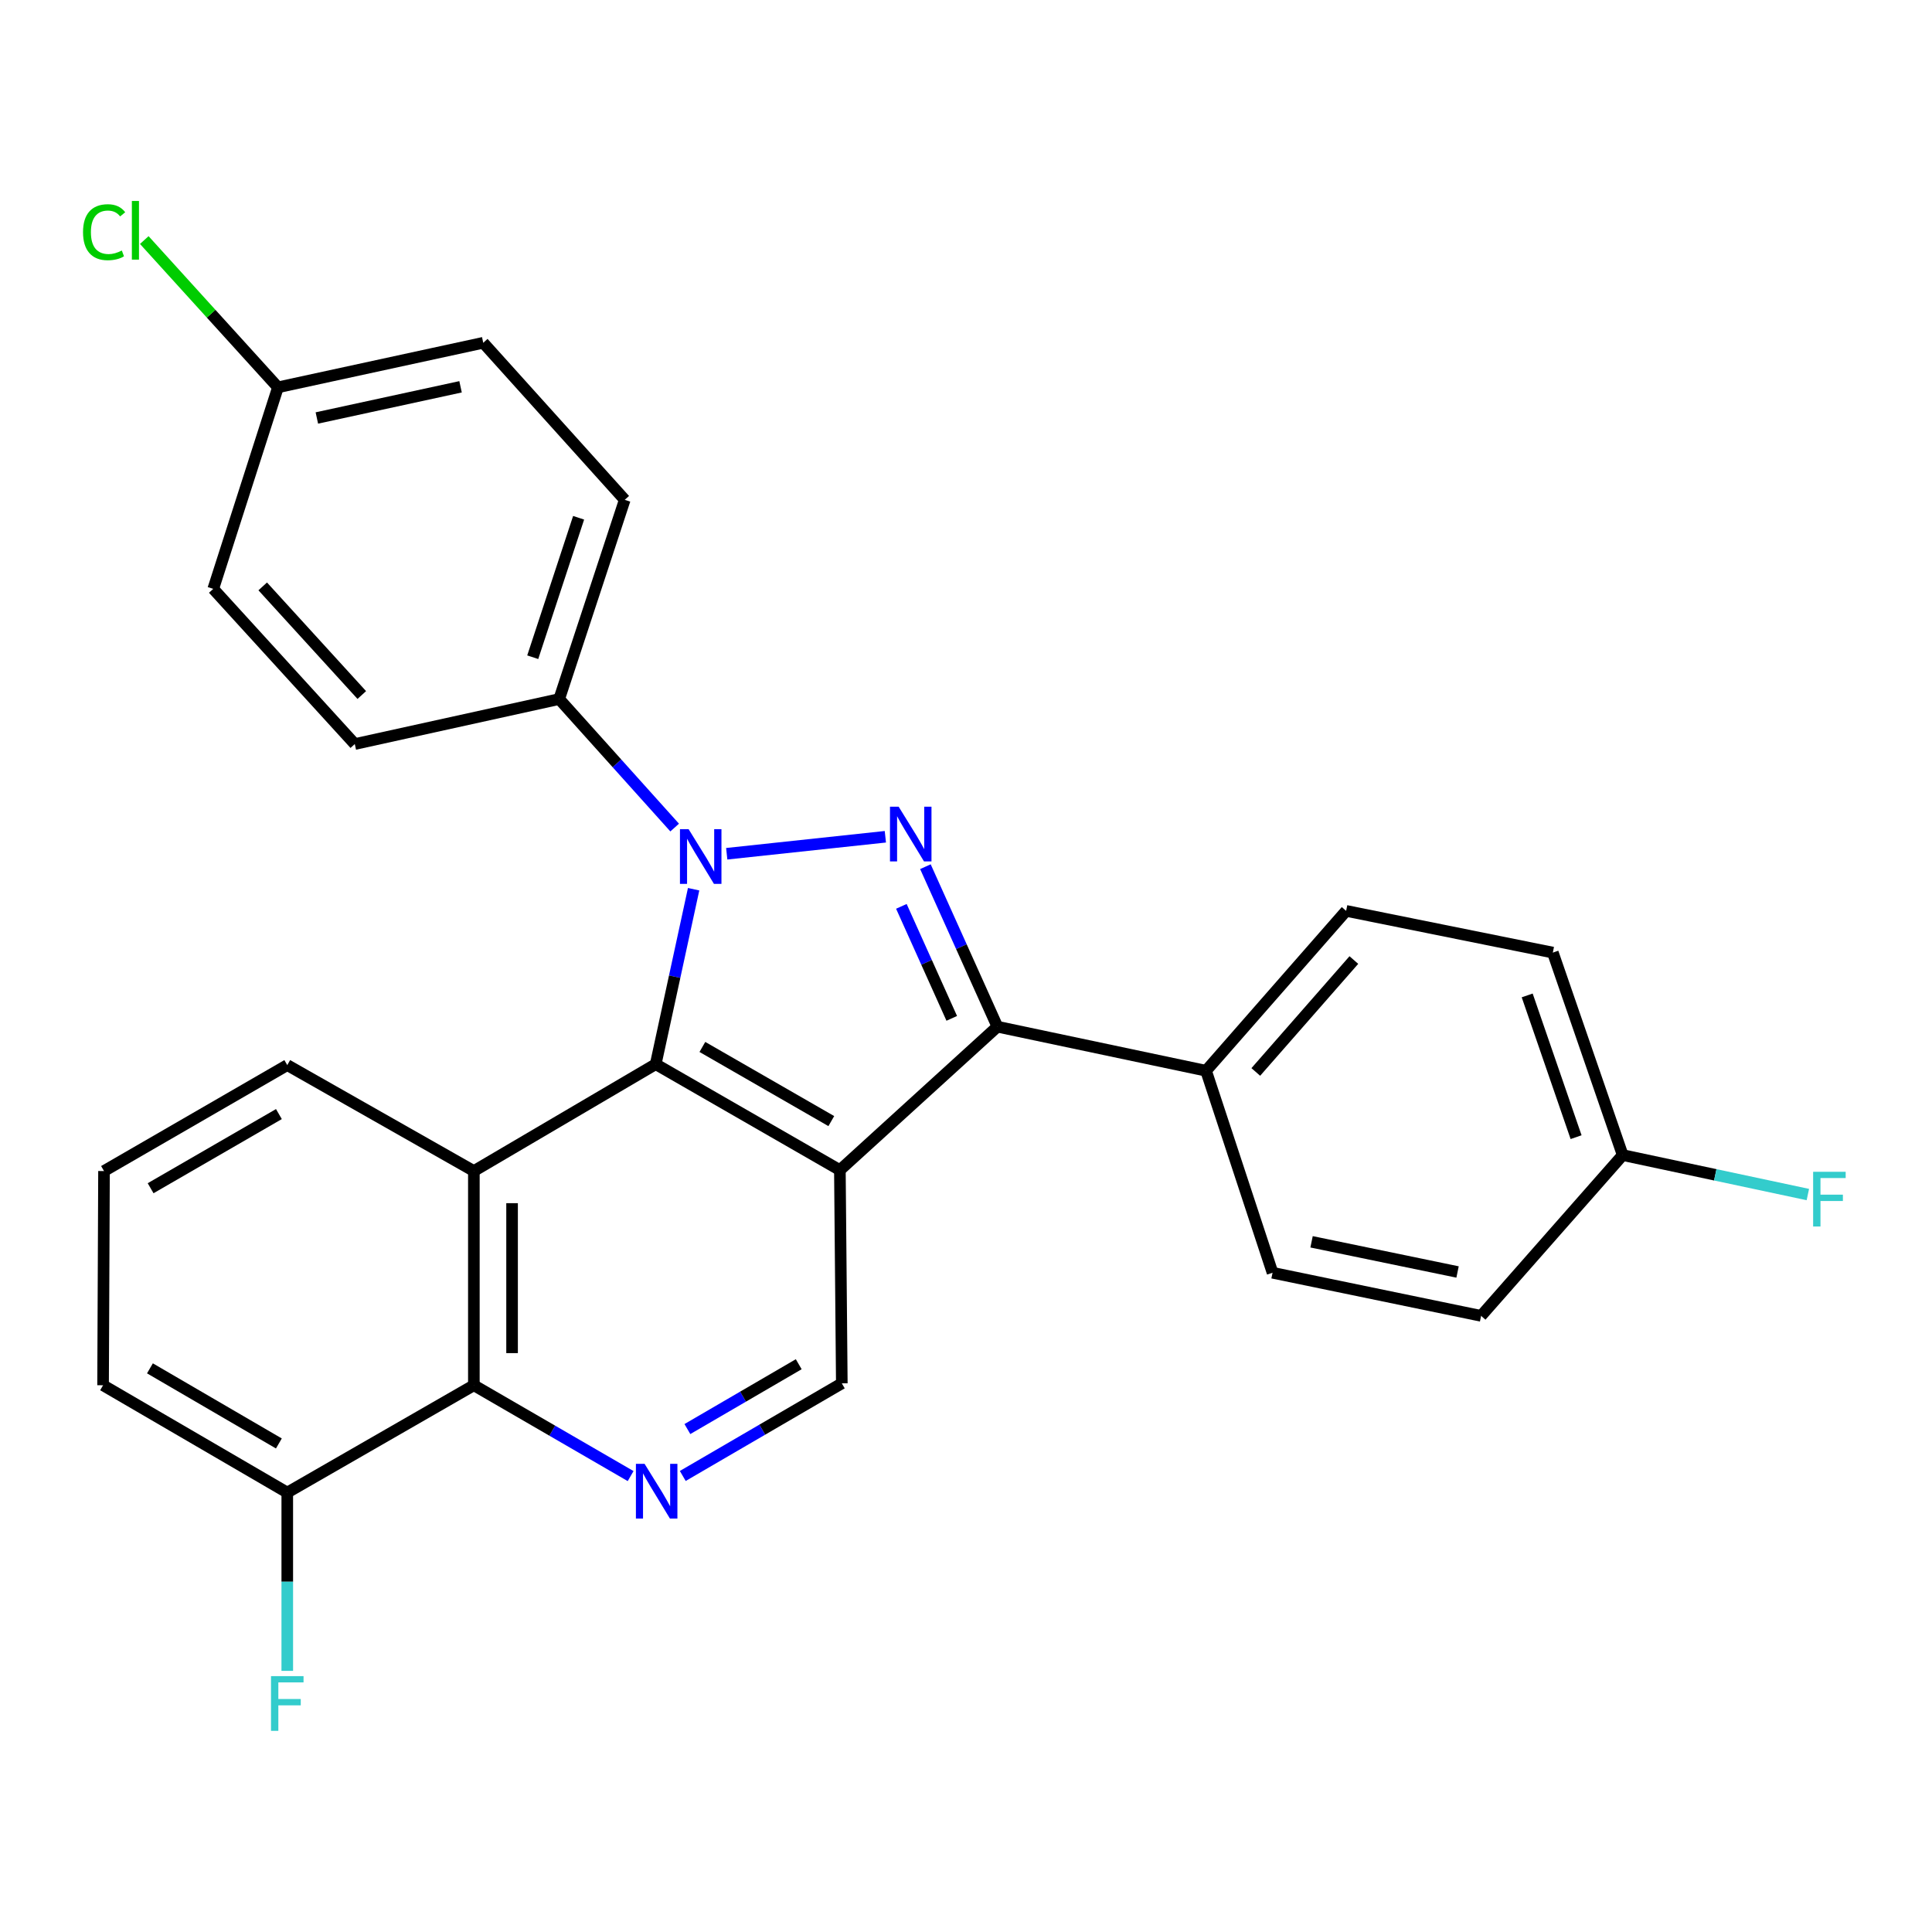 <?xml version='1.0' encoding='iso-8859-1'?>
<svg version='1.1' baseProfile='full'
              xmlns='http://www.w3.org/2000/svg'
                      xmlns:rdkit='http://www.rdkit.org/xml'
                      xmlns:xlink='http://www.w3.org/1999/xlink'
                  xml:space='preserve'
width='1000px' height='1000px' viewBox='0 0 1000 1000'>
<!-- END OF HEADER -->
<rect style='opacity:1.0;fill:#FFFFFF;stroke:none' width='1000' height='1000' x='0' y='0'> </rect>
<path class='bond-1' d='M 359.019,460.254 L 349.206,505.534' style='fill:none;fill-rule:evenodd;stroke:#0000FF;stroke-width:6px;stroke-linecap:butt;stroke-linejoin:miter;stroke-opacity:1' />
<path class='bond-1' d='M 349.206,505.534 L 339.393,550.814' style='fill:none;fill-rule:evenodd;stroke:#000000;stroke-width:6px;stroke-linecap:butt;stroke-linejoin:miter;stroke-opacity:1' />
<path class='bond-2' d='M 376.157,441.902 L 458.259,433.107' style='fill:none;fill-rule:evenodd;stroke:#0000FF;stroke-width:6px;stroke-linecap:butt;stroke-linejoin:miter;stroke-opacity:1' />
<path class='bond-8' d='M 349.204,428.343 L 319.321,395.085' style='fill:none;fill-rule:evenodd;stroke:#0000FF;stroke-width:6px;stroke-linecap:butt;stroke-linejoin:miter;stroke-opacity:1' />
<path class='bond-8' d='M 319.321,395.085 L 289.438,361.826' style='fill:none;fill-rule:evenodd;stroke:#000000;stroke-width:6px;stroke-linecap:butt;stroke-linejoin:miter;stroke-opacity:1' />
<path class='bond-0' d='M 434.721,605.647 L 339.393,550.814' style='fill:none;fill-rule:evenodd;stroke:#000000;stroke-width:6px;stroke-linecap:butt;stroke-linejoin:miter;stroke-opacity:1' />
<path class='bond-0' d='M 430.282,580.28 L 363.552,541.897' style='fill:none;fill-rule:evenodd;stroke:#000000;stroke-width:6px;stroke-linecap:butt;stroke-linejoin:miter;stroke-opacity:1' />
<path class='bond-7' d='M 434.721,605.647 L 435.721,716.016' style='fill:none;fill-rule:evenodd;stroke:#000000;stroke-width:6px;stroke-linecap:butt;stroke-linejoin:miter;stroke-opacity:1' />
<path class='bond-27' d='M 434.721,605.647 L 516.251,531.412' style='fill:none;fill-rule:evenodd;stroke:#000000;stroke-width:6px;stroke-linecap:butt;stroke-linejoin:miter;stroke-opacity:1' />
<path class='bond-4' d='M 339.393,550.814 L 245.272,606.13' style='fill:none;fill-rule:evenodd;stroke:#000000;stroke-width:6px;stroke-linecap:butt;stroke-linejoin:miter;stroke-opacity:1' />
<path class='bond-3' d='M 478.994,448.593 L 497.623,490.003' style='fill:none;fill-rule:evenodd;stroke:#0000FF;stroke-width:6px;stroke-linecap:butt;stroke-linejoin:miter;stroke-opacity:1' />
<path class='bond-3' d='M 497.623,490.003 L 516.251,531.412' style='fill:none;fill-rule:evenodd;stroke:#000000;stroke-width:6px;stroke-linecap:butt;stroke-linejoin:miter;stroke-opacity:1' />
<path class='bond-3' d='M 466.548,469.129 L 479.588,498.116' style='fill:none;fill-rule:evenodd;stroke:#0000FF;stroke-width:6px;stroke-linecap:butt;stroke-linejoin:miter;stroke-opacity:1' />
<path class='bond-3' d='M 479.588,498.116 L 492.628,527.102' style='fill:none;fill-rule:evenodd;stroke:#000000;stroke-width:6px;stroke-linecap:butt;stroke-linejoin:miter;stroke-opacity:1' />
<path class='bond-9' d='M 516.251,531.412 L 624.247,554.22' style='fill:none;fill-rule:evenodd;stroke:#000000;stroke-width:6px;stroke-linecap:butt;stroke-linejoin:miter;stroke-opacity:1' />
<path class='bond-6' d='M 245.272,606.13 L 245.272,717.005' style='fill:none;fill-rule:evenodd;stroke:#000000;stroke-width:6px;stroke-linecap:butt;stroke-linejoin:miter;stroke-opacity:1' />
<path class='bond-6' d='M 265.048,622.762 L 265.048,700.374' style='fill:none;fill-rule:evenodd;stroke:#000000;stroke-width:6px;stroke-linecap:butt;stroke-linejoin:miter;stroke-opacity:1' />
<path class='bond-15' d='M 245.272,606.13 L 148.691,551.297' style='fill:none;fill-rule:evenodd;stroke:#000000;stroke-width:6px;stroke-linecap:butt;stroke-linejoin:miter;stroke-opacity:1' />
<path class='bond-5' d='M 326.413,764.02 L 285.843,740.512' style='fill:none;fill-rule:evenodd;stroke:#0000FF;stroke-width:6px;stroke-linecap:butt;stroke-linejoin:miter;stroke-opacity:1' />
<path class='bond-5' d='M 285.843,740.512 L 245.272,717.005' style='fill:none;fill-rule:evenodd;stroke:#000000;stroke-width:6px;stroke-linecap:butt;stroke-linejoin:miter;stroke-opacity:1' />
<path class='bond-29' d='M 353.4,763.958 L 394.56,739.987' style='fill:none;fill-rule:evenodd;stroke:#0000FF;stroke-width:6px;stroke-linecap:butt;stroke-linejoin:miter;stroke-opacity:1' />
<path class='bond-29' d='M 394.56,739.987 L 435.721,716.016' style='fill:none;fill-rule:evenodd;stroke:#000000;stroke-width:6px;stroke-linecap:butt;stroke-linejoin:miter;stroke-opacity:1' />
<path class='bond-29' d='M 355.796,739.678 L 384.608,722.898' style='fill:none;fill-rule:evenodd;stroke:#0000FF;stroke-width:6px;stroke-linecap:butt;stroke-linejoin:miter;stroke-opacity:1' />
<path class='bond-29' d='M 384.608,722.898 L 413.421,706.118' style='fill:none;fill-rule:evenodd;stroke:#000000;stroke-width:6px;stroke-linecap:butt;stroke-linejoin:miter;stroke-opacity:1' />
<path class='bond-10' d='M 245.272,717.005 L 148.691,772.552' style='fill:none;fill-rule:evenodd;stroke:#000000;stroke-width:6px;stroke-linecap:butt;stroke-linejoin:miter;stroke-opacity:1' />
<path class='bond-11' d='M 289.438,361.826 L 323.364,258.708' style='fill:none;fill-rule:evenodd;stroke:#000000;stroke-width:6px;stroke-linecap:butt;stroke-linejoin:miter;stroke-opacity:1' />
<path class='bond-11' d='M 275.742,340.178 L 299.49,267.996' style='fill:none;fill-rule:evenodd;stroke:#000000;stroke-width:6px;stroke-linecap:butt;stroke-linejoin:miter;stroke-opacity:1' />
<path class='bond-12' d='M 289.438,361.826 L 183.639,385.117' style='fill:none;fill-rule:evenodd;stroke:#000000;stroke-width:6px;stroke-linecap:butt;stroke-linejoin:miter;stroke-opacity:1' />
<path class='bond-13' d='M 624.247,554.22 L 696.758,471.47' style='fill:none;fill-rule:evenodd;stroke:#000000;stroke-width:6px;stroke-linecap:butt;stroke-linejoin:miter;stroke-opacity:1' />
<path class='bond-13' d='M 649.997,554.84 L 700.754,496.916' style='fill:none;fill-rule:evenodd;stroke:#000000;stroke-width:6px;stroke-linecap:butt;stroke-linejoin:miter;stroke-opacity:1' />
<path class='bond-14' d='M 624.247,554.22 L 658.668,658.777' style='fill:none;fill-rule:evenodd;stroke:#000000;stroke-width:6px;stroke-linecap:butt;stroke-linejoin:miter;stroke-opacity:1' />
<path class='bond-18' d='M 148.691,772.552 L 148.691,818.693' style='fill:none;fill-rule:evenodd;stroke:#000000;stroke-width:6px;stroke-linecap:butt;stroke-linejoin:miter;stroke-opacity:1' />
<path class='bond-18' d='M 148.691,818.693 L 148.691,864.834' style='fill:none;fill-rule:evenodd;stroke:#33CCCC;stroke-width:6px;stroke-linecap:butt;stroke-linejoin:miter;stroke-opacity:1' />
<path class='bond-31' d='M 148.691,772.552 L 53.351,717.005' style='fill:none;fill-rule:evenodd;stroke:#000000;stroke-width:6px;stroke-linecap:butt;stroke-linejoin:miter;stroke-opacity:1' />
<path class='bond-31' d='M 144.345,747.133 L 77.608,708.25' style='fill:none;fill-rule:evenodd;stroke:#000000;stroke-width:6px;stroke-linecap:butt;stroke-linejoin:miter;stroke-opacity:1' />
<path class='bond-19' d='M 323.364,258.708 L 250.128,177.42' style='fill:none;fill-rule:evenodd;stroke:#000000;stroke-width:6px;stroke-linecap:butt;stroke-linejoin:miter;stroke-opacity:1' />
<path class='bond-21' d='M 183.639,385.117 L 110.382,304.796' style='fill:none;fill-rule:evenodd;stroke:#000000;stroke-width:6px;stroke-linecap:butt;stroke-linejoin:miter;stroke-opacity:1' />
<path class='bond-21' d='M 187.261,359.743 L 135.981,303.518' style='fill:none;fill-rule:evenodd;stroke:#000000;stroke-width:6px;stroke-linecap:butt;stroke-linejoin:miter;stroke-opacity:1' />
<path class='bond-20' d='M 696.758,471.47 L 803.743,493.059' style='fill:none;fill-rule:evenodd;stroke:#000000;stroke-width:6px;stroke-linecap:butt;stroke-linejoin:miter;stroke-opacity:1' />
<path class='bond-22' d='M 658.668,658.777 L 766.62,681.09' style='fill:none;fill-rule:evenodd;stroke:#000000;stroke-width:6px;stroke-linecap:butt;stroke-linejoin:miter;stroke-opacity:1' />
<path class='bond-22' d='M 678.864,642.758 L 754.43,658.377' style='fill:none;fill-rule:evenodd;stroke:#000000;stroke-width:6px;stroke-linecap:butt;stroke-linejoin:miter;stroke-opacity:1' />
<path class='bond-25' d='M 148.691,551.297 L 53.835,606.13' style='fill:none;fill-rule:evenodd;stroke:#000000;stroke-width:6px;stroke-linecap:butt;stroke-linejoin:miter;stroke-opacity:1' />
<path class='bond-25' d='M 144.36,576.643 L 77.96,615.026' style='fill:none;fill-rule:evenodd;stroke:#000000;stroke-width:6px;stroke-linecap:butt;stroke-linejoin:miter;stroke-opacity:1' />
<path class='bond-16' d='M 143.868,200.48 L 110.382,304.796' style='fill:none;fill-rule:evenodd;stroke:#000000;stroke-width:6px;stroke-linecap:butt;stroke-linejoin:miter;stroke-opacity:1' />
<path class='bond-24' d='M 143.868,200.48 L 109.273,162.367' style='fill:none;fill-rule:evenodd;stroke:#000000;stroke-width:6px;stroke-linecap:butt;stroke-linejoin:miter;stroke-opacity:1' />
<path class='bond-24' d='M 109.273,162.367 L 74.679,124.254' style='fill:none;fill-rule:evenodd;stroke:#00CC00;stroke-width:6px;stroke-linecap:butt;stroke-linejoin:miter;stroke-opacity:1' />
<path class='bond-28' d='M 143.868,200.48 L 250.128,177.42' style='fill:none;fill-rule:evenodd;stroke:#000000;stroke-width:6px;stroke-linecap:butt;stroke-linejoin:miter;stroke-opacity:1' />
<path class='bond-28' d='M 164.001,216.347 L 238.383,200.205' style='fill:none;fill-rule:evenodd;stroke:#000000;stroke-width:6px;stroke-linecap:butt;stroke-linejoin:miter;stroke-opacity:1' />
<path class='bond-17' d='M 839.899,597.869 L 766.62,681.09' style='fill:none;fill-rule:evenodd;stroke:#000000;stroke-width:6px;stroke-linecap:butt;stroke-linejoin:miter;stroke-opacity:1' />
<path class='bond-23' d='M 839.899,597.869 L 887.82,608.084' style='fill:none;fill-rule:evenodd;stroke:#000000;stroke-width:6px;stroke-linecap:butt;stroke-linejoin:miter;stroke-opacity:1' />
<path class='bond-23' d='M 887.82,608.084 L 935.74,618.298' style='fill:none;fill-rule:evenodd;stroke:#33CCCC;stroke-width:6px;stroke-linecap:butt;stroke-linejoin:miter;stroke-opacity:1' />
<path class='bond-30' d='M 839.899,597.869 L 803.743,493.059' style='fill:none;fill-rule:evenodd;stroke:#000000;stroke-width:6px;stroke-linecap:butt;stroke-linejoin:miter;stroke-opacity:1' />
<path class='bond-30' d='M 815.781,588.596 L 790.472,515.229' style='fill:none;fill-rule:evenodd;stroke:#000000;stroke-width:6px;stroke-linecap:butt;stroke-linejoin:miter;stroke-opacity:1' />
<path class='bond-26' d='M 53.835,606.13 L 53.351,717.005' style='fill:none;fill-rule:evenodd;stroke:#000000;stroke-width:6px;stroke-linecap:butt;stroke-linejoin:miter;stroke-opacity:1' />
<path  class='atom-0' d='M 356.424 429.185
L 365.704 444.185
Q 366.624 445.665, 368.104 448.345
Q 369.584 451.025, 369.664 451.185
L 369.664 429.185
L 373.424 429.185
L 373.424 457.505
L 369.544 457.505
L 359.584 441.105
Q 358.424 439.185, 357.184 436.985
Q 355.984 434.785, 355.624 434.105
L 355.624 457.505
L 351.944 457.505
L 351.944 429.185
L 356.424 429.185
' fill='#0000FF'/>
<path  class='atom-3' d='M 465.134 417.54
L 474.414 432.54
Q 475.334 434.02, 476.814 436.7
Q 478.294 439.38, 478.374 439.54
L 478.374 417.54
L 482.134 417.54
L 482.134 445.86
L 478.254 445.86
L 468.294 429.46
Q 467.134 427.54, 465.894 425.34
Q 464.694 423.14, 464.334 422.46
L 464.334 445.86
L 460.654 445.86
L 460.654 417.54
L 465.134 417.54
' fill='#0000FF'/>
<path  class='atom-6' d='M 333.627 757.667
L 342.907 772.667
Q 343.827 774.147, 345.307 776.827
Q 346.787 779.507, 346.867 779.667
L 346.867 757.667
L 350.627 757.667
L 350.627 785.987
L 346.747 785.987
L 336.787 769.587
Q 335.627 767.667, 334.387 765.467
Q 333.187 763.267, 332.827 762.587
L 332.827 785.987
L 329.147 785.987
L 329.147 757.667
L 333.627 757.667
' fill='#0000FF'/>
<path  class='atom-19' d='M 140.271 867.564
L 157.111 867.564
L 157.111 870.804
L 144.071 870.804
L 144.071 879.404
L 155.671 879.404
L 155.671 882.684
L 144.071 882.684
L 144.071 895.884
L 140.271 895.884
L 140.271 867.564
' fill='#33CCCC'/>
<path  class='atom-24' d='M 938.475 606.516
L 955.315 606.516
L 955.315 609.756
L 942.275 609.756
L 942.275 618.356
L 953.875 618.356
L 953.875 621.636
L 942.275 621.636
L 942.275 634.836
L 938.475 634.836
L 938.475 606.516
' fill='#33CCCC'/>
<path  class='atom-25' d='M 42.975 120.183
Q 42.975 113.143, 46.255 109.463
Q 49.575 105.743, 55.855 105.743
Q 61.695 105.743, 64.815 109.863
L 62.175 112.023
Q 59.895 109.023, 55.855 109.023
Q 51.575 109.023, 49.295 111.903
Q 47.055 114.743, 47.055 120.183
Q 47.055 125.783, 49.375 128.663
Q 51.735 131.543, 56.295 131.543
Q 59.415 131.543, 63.055 129.663
L 64.175 132.663
Q 62.695 133.623, 60.455 134.183
Q 58.215 134.743, 55.735 134.743
Q 49.575 134.743, 46.255 130.983
Q 42.975 127.223, 42.975 120.183
' fill='#00CC00'/>
<path  class='atom-25' d='M 68.255 104.023
L 71.935 104.023
L 71.935 134.383
L 68.255 134.383
L 68.255 104.023
' fill='#00CC00'/>
</svg>

